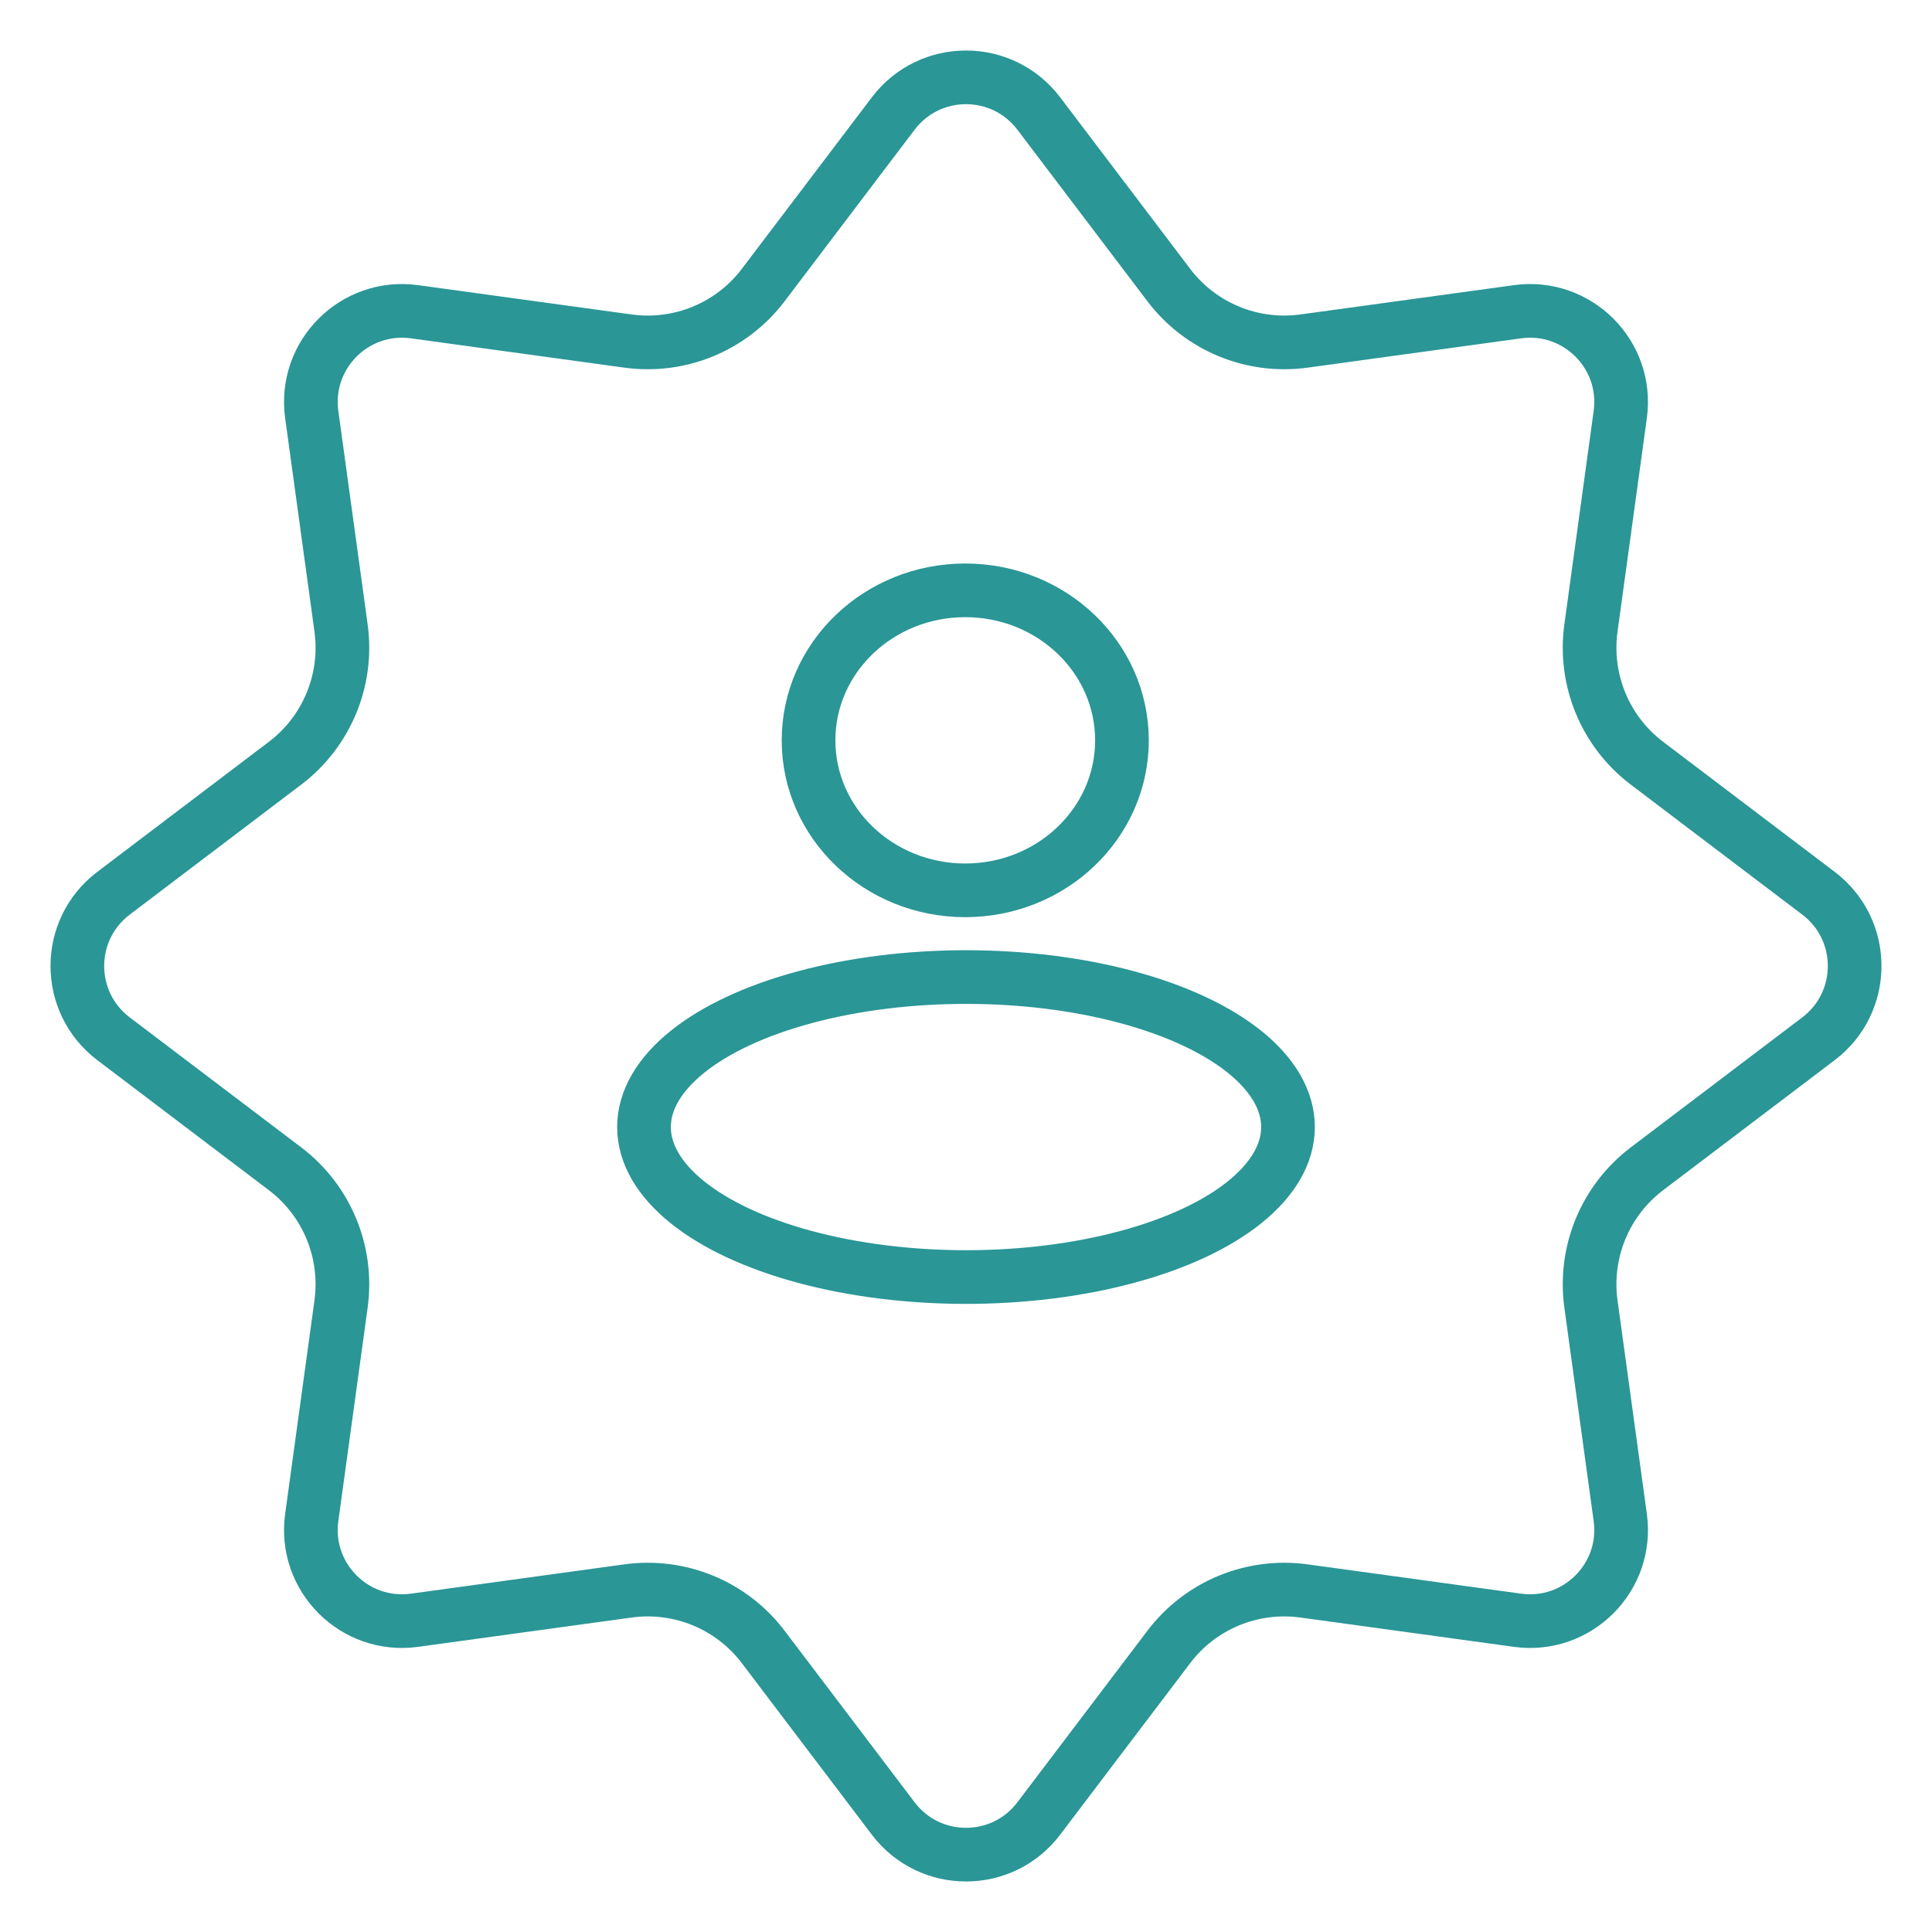 <?xml version="1.0" encoding="UTF-8"?> <svg xmlns="http://www.w3.org/2000/svg" width="36" height="36" viewBox="0 0 36 36" fill="none"><g clip-path="url(#clip0_80_1980)"><path d="M16.645 2.114C17.326 1.217 18.674 1.217 19.355 2.114L21.779 5.312C22.369 6.09 23.332 6.488 24.299 6.355L28.275 5.809C29.391 5.655 30.345 6.609 30.191 7.725L29.645 11.701C29.512 12.668 29.91 13.631 30.688 14.221L33.886 16.645C34.783 17.326 34.783 18.674 33.886 19.355L30.688 21.779C29.91 22.369 29.512 23.332 29.645 24.299L30.191 28.275C30.345 29.391 29.391 30.345 28.275 30.191L24.299 29.645C23.332 29.512 22.369 29.91 21.779 30.688L19.355 33.886C18.674 34.783 17.326 34.783 16.645 33.886L14.221 30.688C13.631 29.91 12.668 29.512 11.701 29.645L7.725 30.191C6.609 30.345 5.655 29.391 5.809 28.275L6.355 24.299C6.488 23.332 6.09 22.369 5.312 21.779L2.114 19.355C1.217 18.674 1.217 17.326 2.114 16.645L5.312 14.221C6.09 13.631 6.488 12.668 6.355 11.701L5.809 7.725C5.655 6.609 6.609 5.655 7.725 5.809L11.701 6.355C12.668 6.488 13.631 6.09 14.221 5.312L16.645 2.114Z" stroke="#2A9696"></path><ellipse cx="17.986" cy="13.795" rx="2.92" ry="2.795" stroke="#2A9696"></ellipse><ellipse cx="18" cy="21.001" rx="6" ry="2.795" stroke="#2A9696"></ellipse></g><defs><clipPath id="clip0_80_1980"><rect width="36" height="36" fill="white"></rect></clipPath></defs></svg> 
